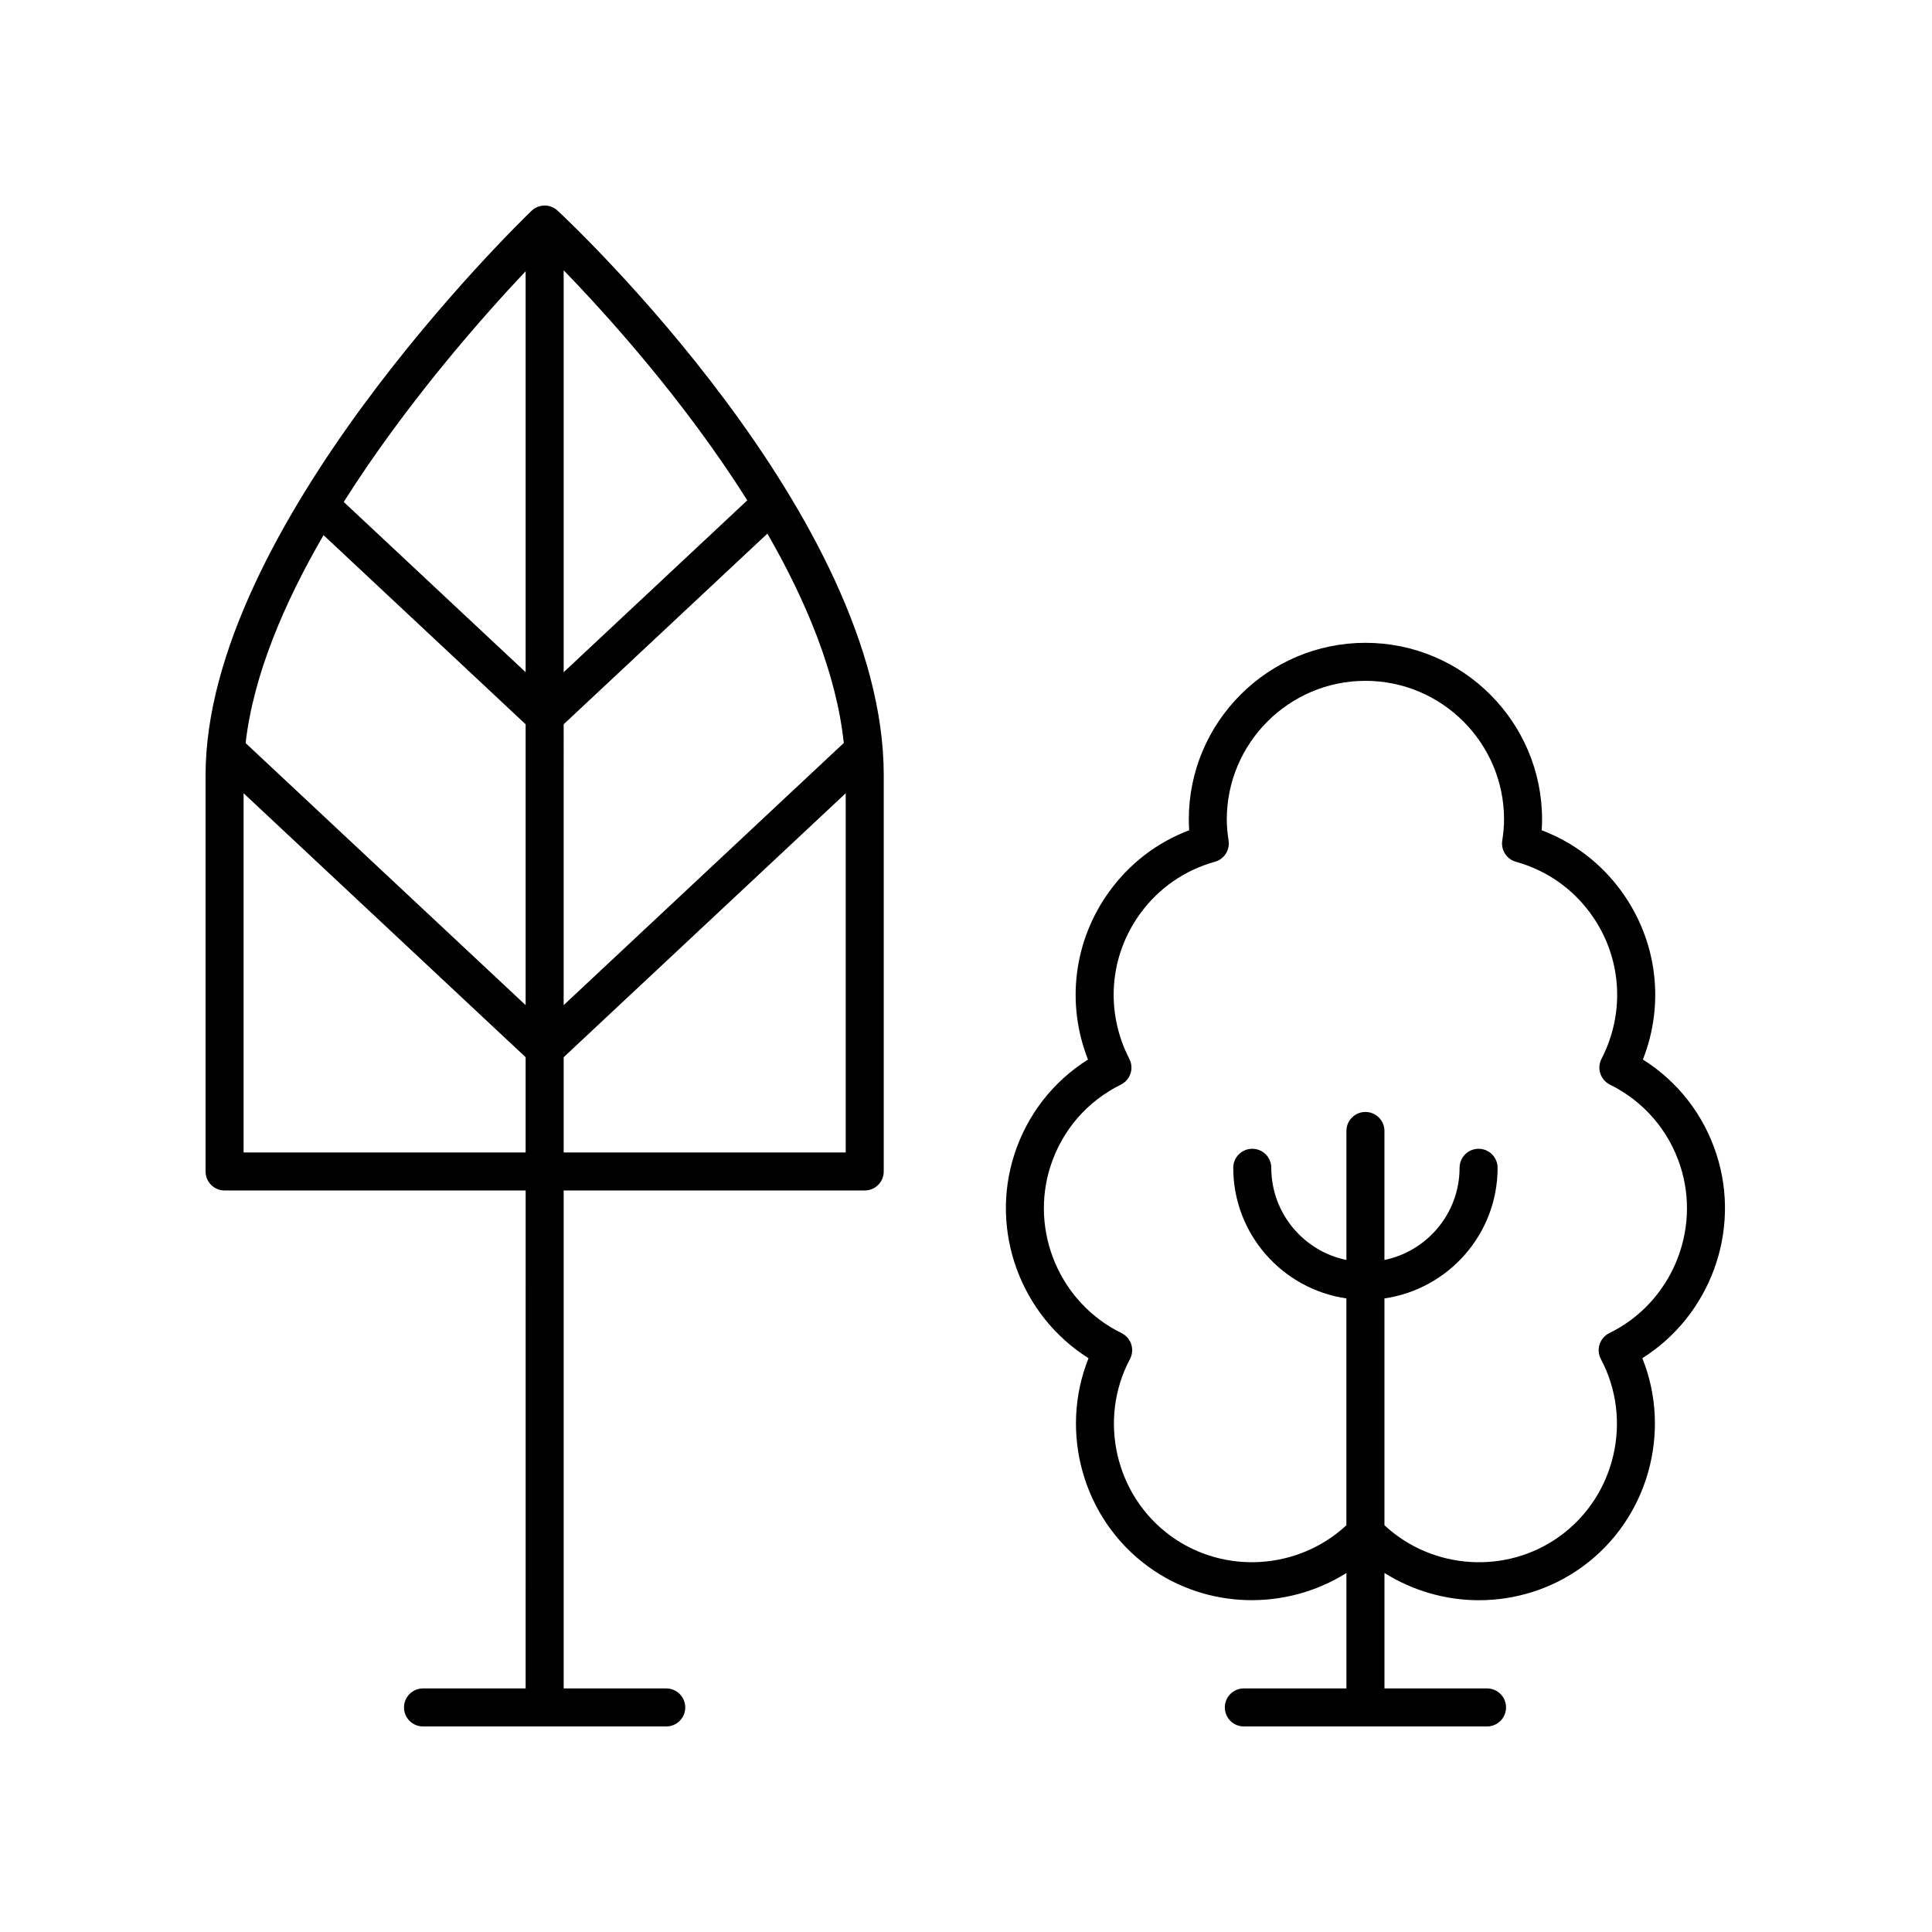 <?xml version="1.0" encoding="UTF-8"?>
<!-- The Best Svg Icon site in the world: iconSvg.co, Visit us! https://iconsvg.co -->
<svg fill="#000000" width="800px" height="800px" version="1.1" viewBox="144 144 512 512" xmlns="http://www.w3.org/2000/svg">
 <g>
  <path d="m198.48 454.45c0 2.785 2.254 5.039 5.039 5.039h79.785l-0.004 131.96h-27.195c-2.781 0-5.039 2.254-5.039 5.039s2.254 5.039 5.039 5.039h64.457c2.781 0 5.039-2.254 5.039-5.039s-2.254-5.039-5.039-5.039h-27.184v-131.96h79.785c2.781 0 5.039-2.254 5.039-5.039v-105.01c0-68.355-82.898-146.33-86.426-149.61-1.957-1.832-4.996-1.797-6.926 0.055-3.531 3.394-86.371 83.879-86.371 149.56zm94.898-238.82c11.336 11.695 31.934 34.43 48.66 60.965l-48.66 45.543zm0 120.31 53.988-50.527c10.309 17.895 18.277 37.066 20.25 55.48l-74.238 69.477zm0 88.23 74.746-69.953v95.191h-74.746zm-10.078-208.29v106.26l-48.207-45.117c16.633-26.297 36.953-49.219 48.207-61.145zm-53.559 69.938 53.559 50.125v74.43l-74.207-69.449c2.051-17.973 10.188-37.094 20.648-55.105zm-21.188 68.402 74.746 69.953v25.238h-74.746z"/>
  <path d="m573.7 380.21c-5.398-7.426-12.648-12.961-21.141-16.184 0.07-0.984 0.105-1.938 0.105-2.863 0.004-25.812-20.996-46.809-46.809-46.809-25.809 0-46.809 21-46.809 46.809 0 0.93 0.035 1.879 0.102 2.863-8.496 3.223-15.742 8.758-21.137 16.184-9.492 13.066-11.523 29.762-5.684 44.586-9.238 5.816-16.074 14.566-19.492 25.078-6.641 20.441 1.754 42.824 19.637 54.062-7.863 19.609-1.5 42.652 15.891 55.281 15.672 11.387 36.594 11.613 52.449 1.645l0.008 30.586h-27.191c-2.781 0-5.039 2.254-5.039 5.039s2.254 5.039 5.039 5.039h64.453c2.781 0 5.039-2.254 5.039-5.039s-2.254-5.039-5.039-5.039h-27.184v-30.598c7.566 4.758 16.273 7.227 25.031 7.227 9.59 0 19.227-2.914 27.418-8.867 17.391-12.633 23.758-35.676 15.891-55.281 17.883-11.238 26.277-33.617 19.637-54.062-3.414-10.508-10.254-19.262-19.488-25.078 5.836-14.82 3.809-31.512-5.688-44.578zm15.59 72.77c5.613 17.285-2.469 36.328-18.797 44.305-1.227 0.602-2.156 1.672-2.582 2.973-0.422 1.301-0.297 2.711 0.344 3.918 8.527 16.055 3.871 36.211-10.832 46.895-14.168 10.293-33.816 8.961-46.527-2.859v-60.117c16.926-2.457 29.984-17.02 29.984-34.617 0-2.785-2.254-5.039-5.039-5.039-2.781 0-5.039 2.254-5.039 5.039 0 12.031-8.559 22.094-19.91 24.43v-34.188c0-2.785-2.254-5.039-5.039-5.039-2.781 0-5.039 2.254-5.039 5.039v34.188c-11.348-2.336-19.91-12.402-19.91-24.43 0-2.785-2.254-5.039-5.039-5.039-2.781 0-5.039 2.254-5.039 5.039 0 17.598 13.059 32.16 29.984 34.617v60.113c-12.715 11.824-32.355 13.148-46.527 2.859-14.699-10.68-19.355-30.84-10.832-46.895 0.641-1.207 0.762-2.617 0.344-3.918-0.422-1.301-1.352-2.371-2.582-2.973-16.328-7.977-24.41-27.02-18.797-44.305 3.074-9.461 9.691-17.113 18.633-21.539 1.211-0.602 2.129-1.664 2.551-2.945 0.422-1.285 0.309-2.68-0.312-3.883-6.43-12.449-5.332-27.191 2.867-38.48 4.898-6.746 11.746-11.5 19.809-13.75 2.457-0.684 4.012-3.094 3.625-5.617-0.32-2.082-0.477-3.91-0.477-5.598 0.016-20.258 16.492-36.734 36.746-36.734 20.254 0 36.734 16.477 36.734 36.734 0 1.703-0.152 3.477-0.477 5.598-0.391 2.523 1.168 4.934 3.625 5.617 8.059 2.254 14.91 7.008 19.809 13.75 8.203 11.285 9.297 26.031 2.867 38.48-0.621 1.199-0.734 2.598-0.312 3.883 0.422 1.285 1.34 2.348 2.551 2.945 8.941 4.434 15.562 12.082 18.637 21.543z"/>
 </g>
</svg>
